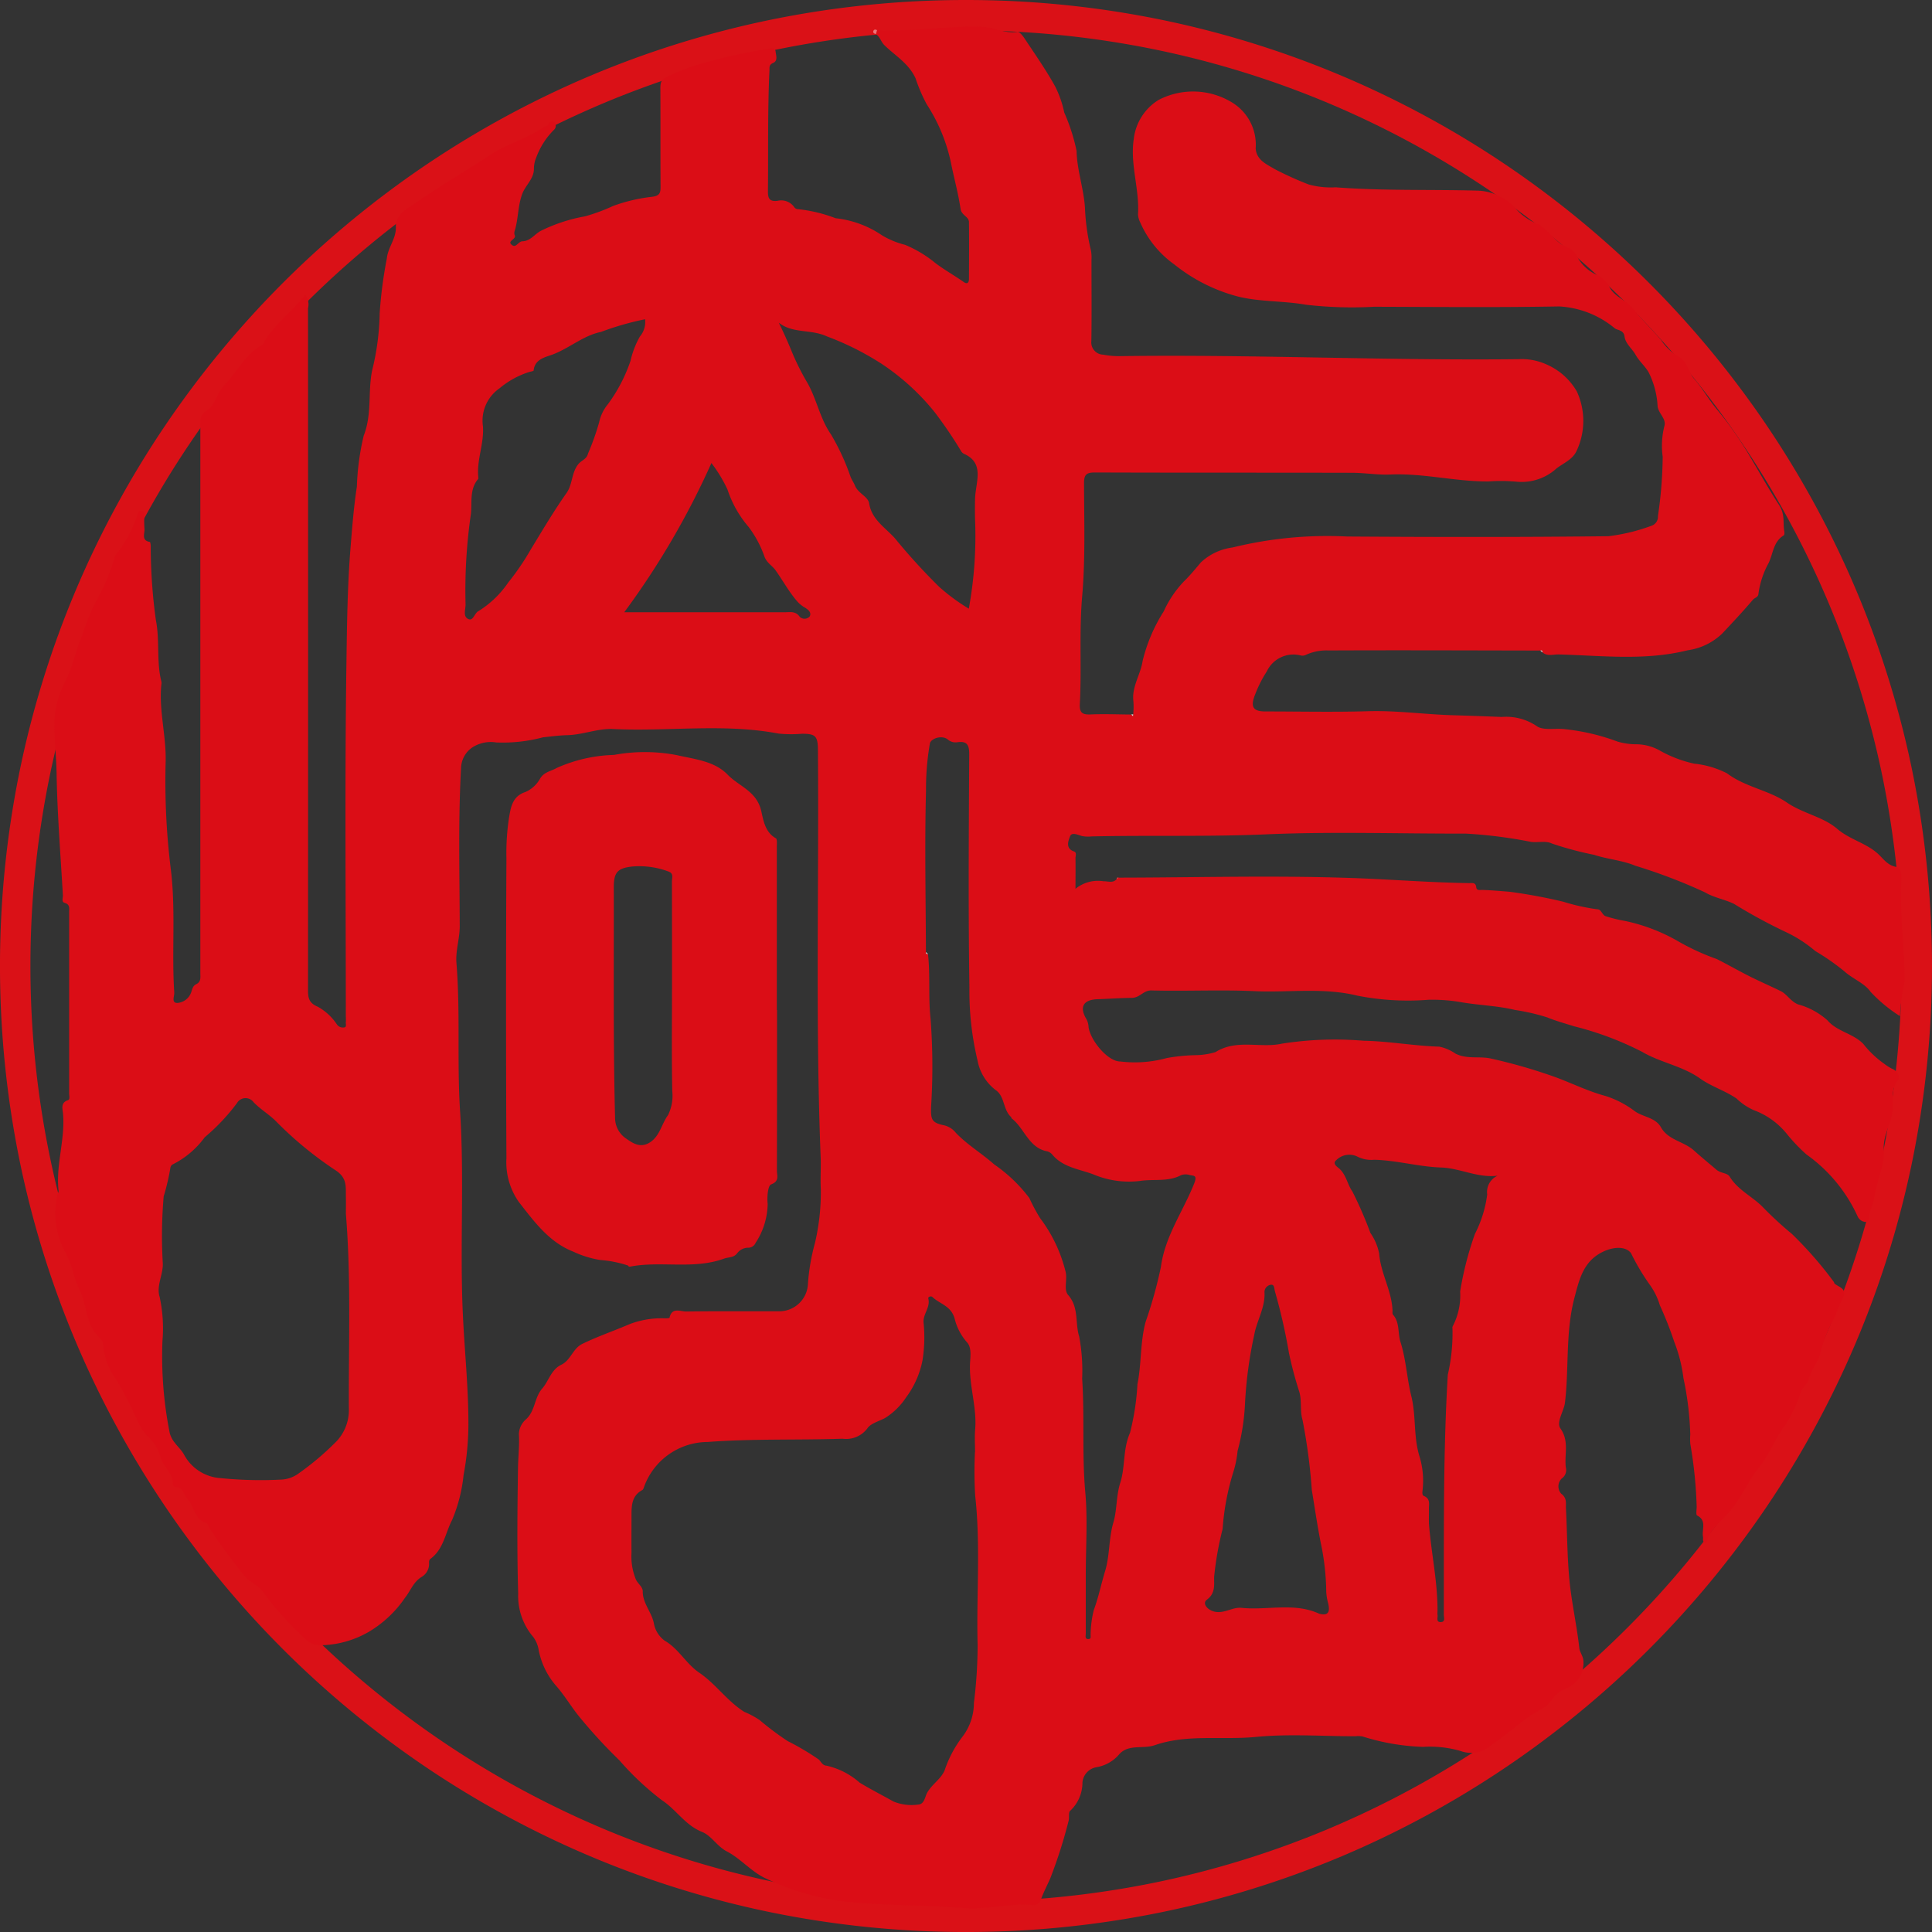 <svg xmlns="http://www.w3.org/2000/svg" xmlns:xlink="http://www.w3.org/1999/xlink" width="127.999" height="128" viewBox="0 0 127.999 128">
  <rect x="0" y="0" width="127.999" height="128" fill="#333333" stroke="none"/>
  <defs>
    <clipPath id="clip-path">
      <rect id="長方形_1581" data-name="長方形 1581" width="122.573" height="124.649" fill="none"/>
    </clipPath>
  </defs>
  <g id="inei10-pc" transform="translate(-492.09 -6190.938)">
    <path id="パス_38" data-name="パス 38" d="M-15.229-174.73a64.468,64.468,0,0,1,12.9,1.3A63.687,63.687,0,0,1,9.683-169.7a64.009,64.009,0,0,1,10.872,5.9,64.456,64.456,0,0,1,9.471,7.814,64.455,64.455,0,0,1,7.814,9.471,64.009,64.009,0,0,1,5.9,10.872,63.684,63.684,0,0,1,3.73,12.015,64.466,64.466,0,0,1,1.3,12.9,64.472,64.472,0,0,1-1.3,12.9,63.686,63.686,0,0,1-3.73,12.015,64.008,64.008,0,0,1-5.9,10.872,64.453,64.453,0,0,1-7.814,9.471,64.454,64.454,0,0,1-9.471,7.814,64.01,64.01,0,0,1-10.872,5.9A63.686,63.686,0,0,1-2.332-48.03a64.468,64.468,0,0,1-12.9,1.3,64.471,64.471,0,0,1-12.9-1.3,63.683,63.683,0,0,1-12.015-3.73,64,64,0,0,1-10.872-5.9,64.45,64.45,0,0,1-9.471-7.814A64.452,64.452,0,0,1-68.3-74.946a64.009,64.009,0,0,1-5.9-10.872,63.69,63.69,0,0,1-3.729-12.015,64.477,64.477,0,0,1-1.3-12.9,64.471,64.471,0,0,1,1.3-12.9A63.686,63.686,0,0,1-74.2-135.643a64.007,64.007,0,0,1,5.9-10.872,64.449,64.449,0,0,1,7.814-9.471,64.45,64.45,0,0,1,9.471-7.814,64,64,0,0,1,10.872-5.9,63.686,63.686,0,0,1,12.015-3.73A64.471,64.471,0,0,1-15.229-174.73Zm0,125.987A62.451,62.451,0,0,0-2.736-50,61.668,61.668,0,0,0,8.9-53.614a61.991,61.991,0,0,0,10.529-5.715A62.436,62.436,0,0,0,28.6-66.9a62.436,62.436,0,0,0,7.57-9.175A61.991,61.991,0,0,0,41.887-86.6,61.67,61.67,0,0,0,45.5-98.237a62.455,62.455,0,0,0,1.259-12.494A62.45,62.45,0,0,0,45.5-123.224a61.667,61.667,0,0,0-3.611-11.634,61.991,61.991,0,0,0-5.715-10.529,62.437,62.437,0,0,0-7.57-9.174,62.436,62.436,0,0,0-9.175-7.57A61.99,61.99,0,0,0,8.9-167.846a61.669,61.669,0,0,0-11.634-3.611,62.453,62.453,0,0,0-12.494-1.259,62.457,62.457,0,0,0-12.494,1.259,61.668,61.668,0,0,0-11.634,3.611,61.986,61.986,0,0,0-10.529,5.715,62.43,62.43,0,0,0-9.174,7.57,62.434,62.434,0,0,0-7.569,9.174,61.989,61.989,0,0,0-5.715,10.529,61.668,61.668,0,0,0-3.611,11.634,62.454,62.454,0,0,0-1.259,12.493,62.46,62.46,0,0,0,1.259,12.494A61.672,61.672,0,0,0-72.344-86.6,61.987,61.987,0,0,0-66.63-76.073,62.434,62.434,0,0,0-59.06-66.9a62.432,62.432,0,0,0,9.174,7.57,61.985,61.985,0,0,0,10.529,5.715A61.666,61.666,0,0,0-27.723-50,62.454,62.454,0,0,0-15.229-48.743Z" transform="translate(571.318 6365.668)" fill="#da1117"/>
    <g id="グループ_8043" data-name="グループ 8043" transform="translate(495.699 6192.71)">
      <g id="グループ_8042" data-name="グループ 8042" clip-path="url(#clip-path)">
        <path id="パス_10234" data-name="パス 10234" d="M70.5,56.373c5.366-.007,10.739-.168,16.1.049,2.369.1,4.744.279,7.121.314.2,0,.44-.06.474.269.026.244.238.181.389.184.607.014,1.21.074,1.814.119a35.544,35.544,0,0,1,3.555.659,13.759,13.759,0,0,0,2.237.5c.306,0,.312.334.56.455a9.671,9.671,0,0,0,1.32.324,12,12,0,0,1,3.387,1.278,15.6,15.6,0,0,0,2.673,1.242c.773.388,1.518.82,2.285,1.2.634.314,1.307.609,1.951.924.413.2.636.658,1.13.875a4.822,4.822,0,0,1,1.97,1.064c.632.743,1.681.855,2.367,1.554a6.593,6.593,0,0,0,1.38,1.314,3.62,3.62,0,0,0,.518.334c.386.14.562.535.38.784-.47.645-.272,1.388-.344,2.053-.093.865-.627,1.589-.568,2.487.072,1.1-.484,2.116-.629,3.2-.06.448-.348.843-.326,1.324,0,.076-.069.338-.314.3a.622.622,0,0,1-.474-.378,10.236,10.236,0,0,0-3.384-4.087,11.431,11.431,0,0,1-1.323-1.392,5.052,5.052,0,0,0-2.166-1.543,3.962,3.962,0,0,1-1.15-.777c-.769-.525-1.663-.789-2.41-1.322-1.17-.834-2.626-1.051-3.832-1.763a20.915,20.915,0,0,0-4.5-1.691c-.594-.188-1.214-.354-1.791-.593a13.794,13.794,0,0,0-2.132-.492c-1.146-.278-2.335-.309-3.484-.5a11.256,11.256,0,0,0-2.253-.176,17.363,17.363,0,0,1-4.694-.269c-2.287-.562-4.528-.2-6.782-.3-2.288-.109-4.586.01-6.878-.049-.543-.014-.751.489-1.315.493-.738.005-1.493.064-2.242.087-.963.029-1.244.515-.741,1.338a1.247,1.247,0,0,1,.133.528c.135.875,1.273,2.273,2.111,2.261a7.963,7.963,0,0,0,3.065-.227,12.046,12.046,0,0,1,2.011-.194,4.777,4.777,0,0,0,1.219-.2c1.409-.885,2.967-.243,4.4-.56a22.614,22.614,0,0,1,5.391-.195c1.68.029,3.354.342,5.045.394a2.936,2.936,0,0,1,1.068.462c.785.392,1.587.146,2.368.33A35.765,35.765,0,0,1,99.465,69.6c1.1.408,2.153.933,3.3,1.24a6.422,6.422,0,0,1,1.942,1.013c.558.392,1.355.406,1.724,1.059.485.857,1.5.926,2.179,1.531.48.431,1,.858,1.5,1.281.293.25.715.2.874.456.553.907,1.531,1.326,2.221,2.046a24,24,0,0,0,1.9,1.749,25.5,25.5,0,0,1,2.776,3.177c.028.033.027.1.058.121.312.255.878.337.526.989a8.83,8.83,0,0,0-.456,1.1,11.828,11.828,0,0,0-.963,2.288c-.109.76-.678,1.289-.845,2.019-.048.208-.37.44-.492.748a8.965,8.965,0,0,1-1,2.155c-.684.9-1.076,2-1.752,2.835-.714.883-1.135,1.918-1.838,2.8-.589.737-1.431,1.3-1.7,2.275-.282-.1-.173-.3-.2-.444-.095-.474.274-1.068-.392-1.407-.081-.041-.037-.357-.027-.544a28.818,28.818,0,0,0-.42-4.178,3.742,3.742,0,0,1-.005-.638,20.363,20.363,0,0,0-.452-3.737,9.889,9.889,0,0,0-.61-2.408,23.686,23.686,0,0,0-.952-2.417,4.532,4.532,0,0,0-.641-1.324,14.91,14.91,0,0,1-1.266-2.122c-.318-.455-1.093-.461-1.829-.119-1.324.615-1.6,1.827-1.923,3.061-.606,2.3-.351,4.656-.631,6.966-.065.535-.589,1.282-.3,1.691.609.864.245,1.74.362,2.6a.673.673,0,0,1-.265.712.729.729,0,0,0-.043,1.015c.4.3.295.633.313.979.1,1.871.074,3.758.333,5.606.17,1.214.416,2.422.554,3.648.031.279.26.528.272.871a1.816,1.816,0,0,1-1.1,1.784,1.873,1.873,0,0,0-1,.785c-.38.551-1.012.731-1.516,1.1-.847.618-1.642,1.309-2.508,1.9a2,2,0,0,1-2.016.372,7.345,7.345,0,0,0-2.489-.273,14.78,14.78,0,0,1-4-.687,1.676,1.676,0,0,0-.494-.016c-2.2,0-4.413-.167-6.592.046-2.231.217-4.532-.2-6.68.545-.8.279-1.784-.107-2.4.651a2.532,2.532,0,0,1-1.454.807,1.123,1.123,0,0,0-.943,1.013,2.553,2.553,0,0,1-.812,1.877c-.13.1-.043.451-.107.672a32.135,32.135,0,0,1-1.209,3.793c-.207.478-.456.937-.628,1.434a.517.517,0,0,1-.557.348c-1.534-.144-3.045.32-4.577.192-2.656-.222-5.326-.133-7.984-.443a17.071,17.071,0,0,1-5.076-1.5c-.976-.44-1.674-1.32-2.6-1.8-.669-.345-1.029-1.051-1.659-1.3-1.116-.449-1.707-1.482-2.657-2.1a18.891,18.891,0,0,1-2.813-2.641,34.3,34.3,0,0,1-2.7-2.942c-.514-.644-.933-1.354-1.479-1.98a5.06,5.06,0,0,1-1.18-2.456,1.934,1.934,0,0,0-.45-.918,4.2,4.2,0,0,1-.895-2.761c-.083-2.764-.054-5.532-.013-8.3.011-.751.106-1.508.06-2.259a1.353,1.353,0,0,1,.487-.989c.606-.572.534-1.425,1.058-2.026.439-.5.581-1.251,1.275-1.582.612-.292.749-1.067,1.379-1.375,1.027-.5,2.109-.866,3.149-1.315a5.975,5.975,0,0,1,2.371-.378c.091,0,.256-.01.262-.041.153-.718.722-.406,1.1-.411,2.057-.029,4.114-.01,6.17-.015a1.9,1.9,0,0,0,1.9-1.84,13.791,13.791,0,0,1,.462-2.678,14.682,14.682,0,0,0,.39-3.555c-.04-.707.017-1.419-.011-2.127-.351-8.992-.108-17.987-.18-26.98-.008-.934-.156-1.082-1.058-1.083a8.5,8.5,0,0,1-1.558-.013c-3.63-.688-7.29-.125-10.931-.3-1.045-.051-2.03.385-3.085.408-.5.011-1.064.085-1.582.141a10.393,10.393,0,0,1-3.1.34,2.257,2.257,0,0,0-1.354.2,1.693,1.693,0,0,0-.972,1.428c-.2,3.516-.1,7.035-.092,10.552,0,.827-.284,1.607-.217,2.438.264,3.266.029,6.551.24,9.81.29,4.48-.022,8.957.183,13.428.112,2.449.375,4.89.369,7.349a18.545,18.545,0,0,1-.322,3.342,10.347,10.347,0,0,1-.756,2.961c-.453.863-.563,1.937-1.428,2.573-.136.1-.093.253-.1.389a1,1,0,0,1-.483.809c-.557.333-.744.928-1.11,1.387a7.606,7.606,0,0,1-2.417,2.267,6.584,6.584,0,0,1-3.028.875,1.431,1.431,0,0,1-.989-.264,20.892,20.892,0,0,1-2.951-3.23c-.285-.457-.983-.7-1.322-1.185a36.936,36.936,0,0,1-2.28-3.128c-.055-.1-.092-.264-.171-.287-.815-.245-.8-1.13-1.283-1.625-.243-.25-.241-.742-.742-.746-.069,0-.2-.12-.2-.176C7.9,95.8,7.131,95.4,7,94.661a2.813,2.813,0,0,0-.859-1.306,3.911,3.911,0,0,1-.718-1.181C5.01,91.313,4.6,90.46,4.1,89.632a4.4,4.4,0,0,1-.86-2.18.823.823,0,0,0-.209-.57c-1-.845-.844-2.169-1.365-3.2-.417-.822-.491-1.733-.99-2.561A5.379,5.379,0,0,1,.2,77.38c.016-.09.08-.181.071-.266-.194-1.726.453-3.4.293-5.13-.029-.309-.166-.7.329-.868.153-.051.078-.3.078-.461q0-5.993,0-11.986c0-.246.075-.514-.293-.623-.233-.069-.11-.329-.12-.5-.155-2.7-.373-5.394-.418-8.1-.016-.984-.136-2-.144-3a6.017,6.017,0,0,1,.647-2.924c.588-1.056.743-2.22,1.223-3.272A12.873,12.873,0,0,1,2.8,37.982a13.839,13.839,0,0,0,1.167-2.751c.017-.042-.009-.11.016-.138a8.664,8.664,0,0,0,1.559-2.905c.041-.111.139-.1.231-.1.161,0,.18.112.18.238a8.006,8.006,0,0,0,.008.921c.037.317-.239.779.357.886.034.006.053.167.059.257a36.078,36.078,0,0,0,.338,4.9c.275,1.377.028,2.764.371,4.11a.409.409,0,0,1,0,.14c-.189,1.756.341,3.47.278,5.228a47.353,47.353,0,0,0,.357,7.16c.316,2.7.04,5.376.215,8.056.016.24-.205.684.194.693a1.056,1.056,0,0,0,.907-.652c.095-.238.1-.472.368-.6.323-.157.257-.468.258-.746q0-2.731,0-5.461,0-15.391,0-30.782c0-.394-.017-.722.424-1.008.589-.382.676-1.195,1.179-1.7.853-.863,1.369-2.045,2.5-2.649.086-.046.117-.19.177-.287.721-1.157,1.834-1.951,2.669-3.039a1.067,1.067,0,0,1,.186.9q.01,22.59,0,45.179c0,.53.069.853.658,1.1a3.642,3.642,0,0,1,1.256,1.167.478.478,0,0,0,.46.2c.207-.008.118-.212.13-.333.016-.164,0-.331,0-.5,0-7.755-.071-15.51.04-23.263.037-2.58.067-5.175.277-7.746.109-1.328.212-2.676.416-3.991a16.772,16.772,0,0,1,.453-3.375c.564-1.441.266-2.894.558-4.322a16.781,16.781,0,0,0,.5-3.795,28.9,28.9,0,0,1,.473-3.617c.073-.751.626-1.308.6-2.1-.032-.854.818-1.238,1.368-1.622,1.558-1.09,3.219-2.044,4.8-3.094,1.162-.769,2.5-1.128,3.635-1.891.094-.063.259-.078.294-.158.1-.223.24-.307.412-.143a.341.341,0,0,1-.012.457,5.017,5.017,0,0,0-1.2,1.865,1.9,1.9,0,0,0-.151.776c-.025.657-.561,1.055-.775,1.63-.3.812-.253,1.654-.5,2.45a.414.414,0,0,0,0,.28c.144.285-.57.384-.161.668.263.183.4-.254.679-.261.524-.013.809-.485,1.229-.7a10.946,10.946,0,0,1,2.923-.955,12.411,12.411,0,0,0,1.854-.687,11.011,11.011,0,0,1,2.533-.6c.592-.065.61-.288.607-.737-.014-2.151,0-4.3-.012-6.454,0-.454.073-.624.6-.837a15.431,15.431,0,0,1,2.831-.993,32.008,32.008,0,0,1,3.688-.778c.171-.012.482-.167.515.169.025.257.171.615-.171.76-.278.118-.227.307-.236.508-.127,2.667-.07,5.337-.1,8-.005.493.123.676.626.625a1.055,1.055,0,0,1,1.134.442.32.32,0,0,0,.242.11,9.784,9.784,0,0,1,2.484.6,6.736,6.736,0,0,1,3.071,1.132,5.568,5.568,0,0,0,1.524.628,7.981,7.981,0,0,1,2.023,1.218c.583.439,1.252.816,1.867,1.247.252.176.346.028.347-.208.006-1.253.015-2.506,0-3.759-.005-.372-.493-.447-.555-.871-.141-.966-.4-1.916-.6-2.873a11.4,11.4,0,0,0-1.643-4.061,10.839,10.839,0,0,1-.738-1.717c-.454-1-1.352-1.5-2.065-2.2-.236-.231-.29-.558-.562-.728L54.5.225c2.354.121,4.69-.311,7.045-.21C62.3.048,63,.478,63.794.335c.127-.023.348.249.465.424.692,1.046,1.416,2.075,2.024,3.169A6.922,6.922,0,0,1,66.9,5.685a12.638,12.638,0,0,1,.816,2.535c.026,1.275.47,2.481.555,3.758a14.442,14.442,0,0,0,.392,2.818,2.467,2.467,0,0,1,.041.632c0,1.8.019,3.592-.008,5.388a.809.809,0,0,0,.777.908,5.637,5.637,0,0,0,1.049.1c8.826-.124,17.648.3,26.474.2a4,4,0,0,1,1.92.378,4.286,4.286,0,0,1,1.942,1.758,4.661,4.661,0,0,1-.021,3.954c-.253.546-.837.786-1.308,1.135a3.432,3.432,0,0,1-2.675.891,11.511,11.511,0,0,0-1.841-.016c-2.185.018-4.322-.557-6.531-.458-.8.036-1.671-.112-2.508-.115-5.672-.014-11.344,0-17.016-.021-.574,0-.75.117-.748.723.007,2.5.092,5.011-.124,7.494-.207,2.381-.027,4.751-.154,7.121-.031.581.168.716.711.693.9-.039,1.8,0,2.693.006l.118.108.017-.118a5.687,5.687,0,0,0,.012-.849c-.128-.976.474-1.78.608-2.686a10.873,10.873,0,0,1,1.4-3.291,7.149,7.149,0,0,1,1.334-1.981c.407-.392.767-.839,1.132-1.267a3.784,3.784,0,0,1,2.1-.984,26.269,26.269,0,0,1,7.591-.725c5.767.039,11.535.045,17.3-.02a12.515,12.515,0,0,0,2.851-.691.63.63,0,0,0,.435-.651,28.281,28.281,0,0,0,.314-3.925,5.317,5.317,0,0,1,.11-2.025c.146-.494-.382-.819-.447-1.317a5.647,5.647,0,0,0-.594-2.249c-.25-.428-.625-.733-.865-1.163-.227-.406-.67-.729-.732-1.212-.055-.429-.439-.4-.639-.536a6.286,6.286,0,0,0-3.691-1.455c-4.088.073-8.178.033-12.267.021a26.53,26.53,0,0,1-4.518-.135c-1.5-.266-3.027-.179-4.492-.541A11.287,11.287,0,0,1,74.2,15.754a6.721,6.721,0,0,1-2.266-2.789,1.373,1.373,0,0,1-.148-.524c.109-1.673-.532-3.308-.284-4.979a3.51,3.51,0,0,1,1.65-2.614,4.957,4.957,0,0,1,4.9.19A3.275,3.275,0,0,1,79.582,8.06c.055.779.723,1.048,1.266,1.374a22.2,22.2,0,0,0,2.236,1.013,5.521,5.521,0,0,0,1.8.191c3.125.24,6.257.135,9.384.22a3.509,3.509,0,0,1,2.486,1.127,3.8,3.8,0,0,0,1.578,1.108c.1.032.186.138.279.208.571.428.941,1.094,1.69,1.327a1.281,1.281,0,0,1,.57.588,2.732,2.732,0,0,0,1.234,1.183,1.827,1.827,0,0,1,.934.872c.313.618,1.084.834,1.531,1.392.576.721,1.249,1.364,1.851,2.065a3.522,3.522,0,0,0,1.161,1.12c.593.27.641,1.009,1.048,1.474.563.645.99,1.422,1.538,2.064a22.749,22.749,0,0,1,2.189,3.133c.634,1.057,1.231,2.143,1.9,3.166.41.627.246,1.166.347,1.743.016.088.013.24-.036.27-.7.417-.7,1.218-1.008,1.842a5.837,5.837,0,0,0-.67,2.04c-.021.225-.254.25-.363.379-.651.771-1.341,1.5-2.029,2.236a4.127,4.127,0,0,1-2.3,1.116c-2.832.707-5.69.35-8.541.275-.357-.009-.752.146-1.079-.14.015-.111-.038-.143-.139-.118-4.679-.008-9.358-.027-14.037-.006a3.255,3.255,0,0,0-1.485.288.507.507,0,0,1-.376.037,1.948,1.948,0,0,0-2.223,1.067,7.913,7.913,0,0,0-.755,1.482c-.345.838-.192,1.167.666,1.167,2.269,0,4.539.052,6.806-.016,1.882-.056,3.743.213,5.618.267,1.069.031,2.15.071,3.226.114a3.618,3.618,0,0,1,2.315.6c.419.322,1.262.126,1.913.214a14.128,14.128,0,0,1,3.449.817,4.4,4.4,0,0,0,1.3.179,3.257,3.257,0,0,1,1.566.453,8.268,8.268,0,0,0,2.2.829,6.173,6.173,0,0,1,2.186.642c1.221.92,2.763,1.11,3.971,1.937,1.061.726,2.4.943,3.32,1.732.83.712,1.871.934,2.655,1.613.4.344.657.811,1.263.916.258.045.365.443.346.766-.135,2.284.223,4.553.211,6.836a15.464,15.464,0,0,0-.309,2.285,9.814,9.814,0,0,1-1.948-1.613c-.4-.573-1.193-.859-1.736-1.356a15.43,15.43,0,0,0-1.921-1.339,8.691,8.691,0,0,0-1.864-1.219,35.367,35.367,0,0,1-3.531-1.913c-.625-.3-1.3-.4-1.915-.759a35.734,35.734,0,0,0-4.6-1.758c-.9-.374-1.868-.434-2.75-.729a21.84,21.84,0,0,1-2.794-.749c-.414-.2-.92-.045-1.391-.109a31.04,31.04,0,0,0-4.326-.548c-4.4.013-8.8-.142-13.185.049-3.866.168-7.726.053-11.588.138a2.219,2.219,0,0,1-.635-.023c-.289-.081-.689-.285-.8.025-.1.27-.328.792.263.994.2.069.1.289.1.439.011.637,0,1.274,0,2.037a2.344,2.344,0,0,1,1.858-.5c.287-.013.61.143.86-.131l.123-.112M57.744,61.306c-.02.1.038.134.128.134.16,1.421.013,2.846.171,4.282a42.071,42.071,0,0,1,.036,5.807c-.026.851.013,1.08.861,1.254a1.4,1.4,0,0,1,.775.493c.76.8,1.727,1.368,2.548,2.1A10.043,10.043,0,0,1,64.587,77.6a11.743,11.743,0,0,0,.714,1.334,9.737,9.737,0,0,1,1.681,3.521c.147.543-.144,1.206.178,1.572.725.825.447,1.854.731,2.759a12.256,12.256,0,0,1,.195,2.777c.168,2.5-.02,5.02.208,7.535.163,1.8.032,3.637.032,5.456,0,1.3,0,2.6,0,3.9,0,.141-.079.382.186.366.2-.012.119-.214.134-.341a7.079,7.079,0,0,1,.212-1.586c.314-.844.488-1.726.75-2.581.316-1.032.23-2.147.548-3.221.246-.829.177-1.759.457-2.632.341-1.064.156-2.2.647-3.312a16.779,16.779,0,0,0,.49-3.222c.275-1.35.172-2.742.537-4.11a29.418,29.418,0,0,0,1.019-3.661c.268-2.029,1.471-3.675,2.2-5.512.231-.582-.028-.5-.313-.571a.883.883,0,0,0-.559.017c-.868.459-1.825.238-2.733.382a6.074,6.074,0,0,1-3.088-.443c-.94-.349-1.978-.455-2.687-1.283a.666.666,0,0,0-.336-.232c-1.264-.231-1.521-1.548-2.391-2.2-.012-.009.005-.057-.007-.067-.56-.482-.418-1.386-1.039-1.8a3.2,3.2,0,0,1-1.2-1.967,19.744,19.744,0,0,1-.536-4.829c-.079-5.151-.042-10.3-.013-15.455,0-.656-.175-.883-.811-.788a.778.778,0,0,1-.619-.194c-.391-.3-1.107-.06-1.177.276a17.568,17.568,0,0,0-.256,3.126c-.093,3.565-.017,7.134-.005,10.7M60.99,94.427c0-.5-.035-1,.007-1.488.128-1.5-.424-2.942-.337-4.449.023-.4.106-.995-.2-1.327a3.709,3.709,0,0,1-.814-1.541c-.227-.893-1-.994-1.489-1.472-.066-.064-.3-.022-.264.112.147.579-.345,1.006-.316,1.571a9.588,9.588,0,0,1-.071,2.535,6.05,6.05,0,0,1-1.077,2.43,4.576,4.576,0,0,1-1.409,1.382c-.4.21-.956.357-1.164.681a1.761,1.761,0,0,1-1.647.686c-2.977.1-5.956-.012-8.937.215a4.5,4.5,0,0,0-4.179,2.889c-.042.108-.073.26-.156.3-.694.376-.707,1.025-.708,1.684,0,.827-.007,1.654,0,2.481a4.005,4.005,0,0,0,.294,1.761c.134.284.454.484.451.778-.008.821.621,1.4.748,2.181a1.83,1.83,0,0,0,.7,1.087c.941.542,1.415,1.526,2.3,2.128,1.079.731,1.845,1.878,2.98,2.592a5.544,5.544,0,0,1,1.022.548,19.118,19.118,0,0,0,1.855,1.389,17.337,17.337,0,0,1,2.059,1.22c.158.152.235.394.527.41a4.974,4.974,0,0,1,2.184,1.125c.723.437,1.49.827,2.228,1.242a3.132,3.132,0,0,0,1.64.208c.421-.016.455-.524.6-.785.319-.564.908-.9,1.155-1.477a7.654,7.654,0,0,1,1.186-2.237,3.679,3.679,0,0,0,.756-2.232,31.332,31.332,0,0,0,.247-3.843c-.09-3.294.206-6.592-.161-9.884a26.363,26.363,0,0,1-.016-2.9M19.307,78.669c0-.378.008-.756,0-1.134-.018-.682.11-1.278-.726-1.8a24.422,24.422,0,0,1-3.951-3.266c-.451-.435-.994-.757-1.436-1.214a.658.658,0,0,0-1.107.062,13.448,13.448,0,0,1-2.131,2.256,5.9,5.9,0,0,1-2.1,1.788.3.3,0,0,0-.172.207,14.788,14.788,0,0,1-.448,1.921,30.169,30.169,0,0,0-.058,4.455c.016.759-.441,1.486-.212,2.2a9.835,9.835,0,0,1,.188,2.927,25.934,25.934,0,0,0,.483,6.1c.17.652.713.964.975,1.479a2.957,2.957,0,0,0,2.4,1.507,26.183,26.183,0,0,0,3.957.1,2.108,2.108,0,0,0,1.207-.411,18.513,18.513,0,0,0,2.39-2.008,3.013,3.013,0,0,0,.937-2.317c-.02-4.285.154-8.572-.194-12.852M47.986,19.608c.3.6.549,1.165.79,1.737a16.4,16.4,0,0,0,1.04,2.133c.675,1.117.867,2.436,1.631,3.533a15.088,15.088,0,0,1,1.3,2.822c.085.2.221.4.282.553.2.528.873.735.945,1.189.186,1.177,1.231,1.689,1.848,2.488a40.246,40.246,0,0,0,2.8,3.052,13.069,13.069,0,0,0,1.955,1.439,26.762,26.762,0,0,0,.412-5.962c-.01-.425-.007-.851,0-1.276a4.8,4.8,0,0,1,.05-.558c.128-.946.408-1.938-.786-2.465a.474.474,0,0,1-.2-.2,28.829,28.829,0,0,0-1.724-2.539,15.461,15.461,0,0,0-3.547-3.234,18.8,18.8,0,0,0-3.616-1.809c-1.057-.489-2.246-.166-3.184-.906m47.64,56.515c-1.32.169-2.488-.5-3.765-.543-1.476-.049-2.932-.478-4.427-.512a2.042,2.042,0,0,1-1.135-.222,1.22,1.22,0,0,0-1.384.259c-.275.232.116.461.213.549.466.427.54,1.065.865,1.515a25.971,25.971,0,0,1,1.194,2.748,3.6,3.6,0,0,1,.58,1.362c.1,1.314.836,2.464.885,3.778,0,.093-.018.218.032.275.46.522.305,1.22.5,1.822.367,1.151.419,2.393.715,3.583.324,1.3.131,2.677.545,4a5.531,5.531,0,0,1,.2,2.22c-.016.135-.047.33.094.389.445.187.317.56.326.889.01.354-.018.711.011,1.063.156,1.9.574,3.78.558,5.7a.97.97,0,0,0,0,.212c.039.179-.121.494.212.488s.205-.319.206-.5c.013-5.3-.054-10.6.265-15.894a12.209,12.209,0,0,0,.308-3.071.194.194,0,0,1,.018-.137,4.41,4.41,0,0,0,.491-2.3,21.631,21.631,0,0,1,.978-3.813,7.941,7.941,0,0,0,.815-2.617,1.178,1.178,0,0,1,.7-1.246m-56.5-56.736a18.923,18.923,0,0,0-2.913.837c-1.173.237-2.094,1.082-3.213,1.5-.48.178-1.177.3-1.251,1.058,0,.035-.157.067-.244.082a5.739,5.739,0,0,0-2.019,1.1,2.6,2.6,0,0,0-1.094,2.518c.08,1.151-.423,2.22-.31,3.356,0,.046.011.109-.014.138-.581.673-.39,1.579-.475,2.311a35.331,35.331,0,0,0-.355,5.955c.018.339-.189.8.151.989.369.2.421-.373.712-.514a6.58,6.58,0,0,0,1.963-1.887,16.955,16.955,0,0,0,1.5-2.2c.765-1.256,1.516-2.529,2.363-3.73.424-.6.316-1.358.8-1.934.2-.236.546-.316.627-.687a16.585,16.585,0,0,0,.735-2.067,2.8,2.8,0,0,1,.582-1.2,10.515,10.515,0,0,0,1.5-2.88,5.823,5.823,0,0,1,.617-1.6,1.507,1.507,0,0,0,.348-1.137m44.654,85.748c.729.2.689-.277.6-.681a3.574,3.574,0,0,1-.128-.749,16.349,16.349,0,0,0-.364-3.26c-.23-1.158-.4-2.341-.594-3.514a37.535,37.535,0,0,0-.613-4.625c-.185-.62-.035-1.253-.213-1.864a25.2,25.2,0,0,1-.687-2.58,37.863,37.863,0,0,0-.925-4.065c-.059-.2-.023-.495-.292-.451a.5.5,0,0,0-.406.476c.067,1.021-.508,1.889-.674,2.828a27.78,27.78,0,0,0-.617,4.612,14.518,14.518,0,0,1-.489,3.088,6.979,6.979,0,0,1-.258,1.325,16.537,16.537,0,0,0-.734,3.847,21.312,21.312,0,0,0-.561,3.16c-.021.456.125,1.084-.478,1.524-.343.25.042.714.556.806.628.113,1.136-.322,1.746-.261,1.717.171,3.487-.371,5.125.383M37.754,38.792h.827q4.891,0,9.782,0c.36,0,.732-.1,1.012.3a.465.465,0,0,0,.641,0c.181-.259-.074-.474-.3-.61a2.065,2.065,0,0,1-.538-.447c-.54-.635-.931-1.358-1.407-2.027-.211-.3-.54-.454-.718-.863a7.287,7.287,0,0,0-1.064-2.006,7.275,7.275,0,0,1-1.4-2.478,9.251,9.251,0,0,0-1.065-1.755,53.085,53.085,0,0,1-5.768,9.875" transform="translate(0 0)" fill="#db0d16"/>
        <path id="パス_10235" data-name="パス 10235" d="M228.836,355.844c0,3.546,0,7.092-.008,10.639,0,.322.183.695-.388.91-.215.081-.276.857-.225,1.295a4.838,4.838,0,0,1-.8,2.576.53.53,0,0,1-.507.322.912.912,0,0,0-.717.372c-.23.3-.569.243-.862.35-2.034.738-4.167.137-6.218.528-.138.026-.11-.056-.164-.075a7.53,7.53,0,0,0-1.825-.361,6.713,6.713,0,0,1-1.783-.552c-1.615-.635-2.588-1.987-3.606-3.287a4.567,4.567,0,0,1-.826-2.9q-.051-9.929,0-19.859a15.679,15.679,0,0,1,.164-2.658c.115-.642.183-1.454,1.087-1.747a2.047,2.047,0,0,0,.976-.887c.274-.456.724-.487,1.1-.707a9.952,9.952,0,0,1,3.8-.866,11.226,11.226,0,0,1,4.191.02c1.158.269,2.462.383,3.337,1.288.743.769,1.913,1.083,2.221,2.383.138.582.243,1.429.974,1.83.1.056.063.4.064.605q0,5.39,0,10.781Zm-6.958-1.37c0-2.386,0-4.772-.006-7.158,0-.23.133-.53-.231-.655a5.481,5.481,0,0,0-2.4-.33c-.985.109-1.223.394-1.221,1.392.013,5.1-.046,10.193.085,15.288a1.648,1.648,0,0,0,.707,1.326c.419.287.944.694,1.606.268s.764-1.22,1.193-1.8a2.893,2.893,0,0,0,.283-1.6c-.045-2.243-.018-4.488-.018-6.732" transform="translate(-180.964 -290.694)" fill="#db0d16"/>
        <path id="パス_10236" data-name="パス 10236" d="M382.624,1.365l-.074.26c-.122-.028-.224-.09-.159-.227.041-.086.145-.087.233-.033" transform="translate(-328.128 -1.14)" fill="#ea767b"/>
        <path id="パス_10237" data-name="パス 10237" d="M693.929,291.289c.1-.025.154.007.139.118l-.139-.118" transform="translate(-595.49 -249.961)" fill="#fae0e1"/>
        <path id="パス_10238" data-name="パス 10238" d="M502.991,321.142l-.017.118-.118-.108a.982.982,0,0,1,.135-.01" transform="translate(-431.521 -275.586)" fill="#f9dbdc"/>
        <path id="パス_10239" data-name="パス 10239" d="M496.206,397.344l-.123.112c-.013-.1.021-.141.123-.112" transform="translate(-425.708 -340.971)" fill="#e13b42"/>
        <path id="パス_10240" data-name="パス 10240" d="M407.032,432.169l.128.134c-.09,0-.147-.03-.128-.134" transform="translate(-349.288 -370.863)" fill="#fceff0"/>
      </g>
    </g>
  </g>
</svg>
